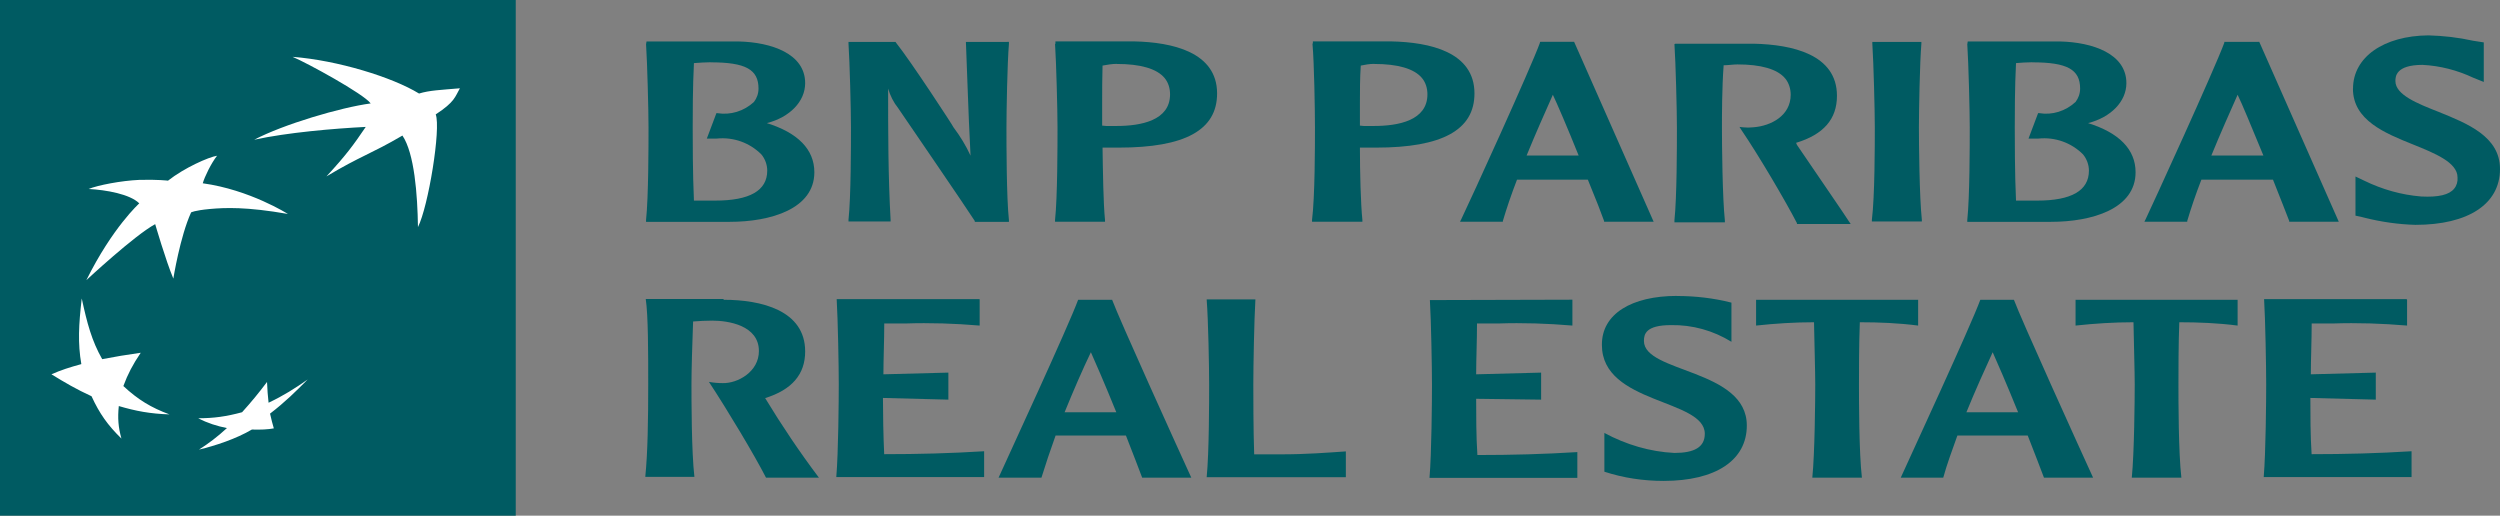 <?xml version="1.0" encoding="UTF-8"?><svg id="Layer_2" xmlns="http://www.w3.org/2000/svg" viewBox="0 0 323.66 66.76"><rect x="0" y="0" width="323.66" height="66.76" fill="#808080" stroke="none"/><defs><style>.cls-1{fill:#fff;}.cls-1,.cls-2{stroke-width:0px;}.cls-2{fill:#005b62;}</style></defs><g id="Layer_1-2"><path class="cls-2" d="m92,8.07c4.53,0,6.2.92,6.2,3.4,0,.65-.22,1.24-.59,1.73-1.29,1.19-3.02,1.73-4.75,1.45h-.11l-1.24,3.29h1.29c2.16-.22,4.26.54,5.77,2.05.49.59.76,1.35.76,2.1,0,2.59-2.27,3.88-6.74,3.88h-2.75c-.16-3.4-.16-8.04-.16-9.44,0-1.62,0-5.23.16-8.36.76-.05,1.46-.11,2.16-.11m-8.36-2.37c.16,2.43.32,8.57.32,10.84s0,8.95-.32,11.97v.22h10.84c5.28,0,10.95-1.67,10.95-6.42,0-2.97-2.16-5.12-6.15-6.36,2.97-.76,4.96-2.8,4.96-5.18,0-3.83-4.42-5.29-8.57-5.39h-11.97l-.05.32Z"/><path class="cls-2" d="m130.34,5.43h-5.29l.22,5.88c.11,2.97.22,5.88.38,8.84-.59-1.29-1.35-2.53-2.21-3.67,0-.11-5.5-8.52-7.39-10.89l-.11-.16h-6.09v.22c.16,2.43.32,8.57.32,10.84s0,9.01-.32,11.97v.21h5.45v-.21c-.32-5.72-.32-11.43-.32-16.99.27.92.7,1.78,1.3,2.53.11.16,9.44,13.8,9.92,14.61v.11h4.42v-.22c-.32-2.97-.32-9.92-.32-11.97s.11-8.41.32-10.84v-.27h-.27Z"/><path class="cls-2" d="m144.58,8.28c3.02,0,5.18.59,6.2,1.83.49.59.7,1.35.7,2.1,0,3.4-3.77,4.1-6.96,4.1h-1.29l-.54-.05v-2.97c0-1.46,0-3.18.05-4.8.59-.11,1.24-.22,1.83-.22m-7.98-2.59c.16,2.48.32,8.57.32,10.84s0,8.95-.32,11.97v.22h6.47v-.22c-.22-2.16-.27-6.26-.32-9.38h2.1c8.57,0,12.73-2.27,12.73-7.01,0-5.39-5.88-6.63-10.68-6.74h-10.25v.32h-.05Z"/><path class="cls-2" d="m177.9,8.28c3.02,0,5.18.59,6.2,1.83.49.59.7,1.35.7,2.1,0,3.4-3.77,4.1-6.96,4.1h-1.29l-.49-.05v-2.97c0-1.46,0-3.18.11-4.8.54-.11,1.13-.22,1.73-.22m-7.98-2.59c.22,2.48.32,8.57.32,10.84s0,8.95-.38,11.97v.22h6.52v-.22c-.22-2.16-.32-6.26-.32-9.38h2.1c8.52,0,12.73-2.27,12.73-7.01,0-5.39-5.82-6.63-10.73-6.74h-10.19v.22l-.05.11Z"/><path class="cls-2" d="m201.04,12.27c.54,1.13,1.89,4.26,3.34,7.87h-6.74c1.19-2.91,2.37-5.55,3.4-7.87m-1.56-6.85h-.11v.11c-1.19,3.29-8.95,20.28-10.19,22.86l-.16.32h5.55v-.11c.48-1.62,1.08-3.4,1.83-5.34h9.17c1.02,2.48,1.78,4.42,2.1,5.34v.11h6.42l-10.3-23.3h-4.31Z"/><path class="cls-2" d="m216.78,5.7c.16,2.43.32,8.57.32,10.84s0,8.95-.32,11.97v.27h6.53v-.22c-.32-2.97-.38-9.92-.38-11.97,0-1.62,0-5.23.22-8.14.54,0,1.29-.11,1.78-.11,3.02,0,5.18.59,6.2,1.83.48.59.7,1.35.7,2.1,0,2.7-2.54,4.04-4.85,4.21-.43.05-.92.05-1.35,0l-.43-.05.27.43c2.27,3.34,5.72,9.22,7.17,12.03v.11h6.96l-.22-.32c-.21-.38-4.8-7.06-6.74-9.92l-.11-.27c3.56-1.08,5.29-3.07,5.29-6.09,0-5.39-5.88-6.63-10.73-6.74h-10.19l-.11.05Z"/><path class="cls-2" d="m248.6,5.43h-6.2v.22c.16,2.48.32,8.63.32,10.84s0,8.95-.38,11.97v.21h6.47v-.21c-.32-2.97-.38-9.92-.38-11.97s.11-8.41.32-10.84v-.22h-.16Z"/><path class="cls-2" d="m263.1,8.07h0c4.53,0,6.2.92,6.2,3.4,0,.65-.22,1.24-.59,1.73-1.29,1.19-3.02,1.73-4.69,1.45h-.16l-1.24,3.29h1.29c2.16-.22,4.26.54,5.77,2.05.48.59.76,1.35.76,2.1,0,2.59-2.27,3.88-6.69,3.88h-2.75c-.16-3.4-.16-8.04-.16-9.44,0-1.62,0-5.29.16-8.36.65-.05,1.35-.11,2.1-.11m-8.41-2.37c.16,2.43.32,8.57.32,10.84s0,8.95-.32,11.97v.22h10.84c5.28,0,10.95-1.67,10.95-6.42,0-2.97-2.16-5.12-6.15-6.36,2.97-.76,4.96-2.8,4.96-5.18,0-3.83-4.42-5.29-8.57-5.39h-11.97l-.05.32Z"/><path class="cls-2" d="m289.69,12.27c.54,1.08,1.83,4.21,3.34,7.87h-6.74c1.19-2.91,2.37-5.55,3.4-7.87m2.7-6.85h-4.42v.11c-1.29,3.51-9.49,21.41-10.19,22.86l-.16.32h5.55v-.11c.48-1.62,1.08-3.4,1.83-5.34h9.27c1.03,2.54,1.73,4.42,2.1,5.34v.11h6.42l-10.3-23.3h-.11Z"/><path class="cls-2" d="m304.62,11.47c0,4.1,4.15,5.77,7.77,7.23,2.8,1.13,5.77,2.32,5.77,4.26.05.54-.11,1.08-.43,1.46-.65.81-2.05,1.13-4.26,1.02-2.59-.21-5.07-.92-7.39-2.05l-1.13-.54v5.07l.75.16.43.11c2.16.54,4.37.86,6.58.92,6.85,0,10.95-2.7,10.95-7.23,0-4.21-4.21-5.88-7.93-7.39-2.75-1.08-5.61-2.21-5.61-3.99,0-.54,0-2.1,3.51-2.1,2.27.11,4.53.7,6.58,1.67l1.35.54v-5.12l-1.35-.21c-1.94-.43-3.88-.65-5.82-.7-5.77.05-9.76,2.8-9.76,6.9"/><path class="cls-2" d="m93.67,38.81c4.85,0,10.57,1.35,10.57,6.69,0,2.97-1.72,4.96-5.18,6.04,2.16,3.56,4.48,7.01,6.96,10.3h-6.85c-1.46-2.86-4.91-8.63-7.39-12.4.59.11,1.19.16,1.78.16,1.94.05,4.69-1.46,4.69-4.15,0-3.34-3.99-3.94-6.04-3.94-.86,0-1.67.05-2.48.11-.11,2.86-.21,6.42-.21,8.04,0,2.05,0,8.84.38,12.08h-6.36c.32-3.18.38-7.39.38-12.08,0-3.99,0-8.84-.32-10.95h10.08v.11Z"/><path class="cls-2" d="m126.83,38.81v3.34c-3.18-.27-6.42-.38-9.6-.27h-2.75c0,2.16-.11,4.74-.11,6.58l8.41-.22v3.5l-8.47-.22c0,1.99.05,4.91.16,7.28,4.37,0,8.63-.11,12.94-.38v3.34h-19.14c.27-3.18.32-10.03.32-12.03,0-2.26-.11-8.3-.27-11h18.5v.05Z"/><path class="cls-2" d="m144.52,53.37c-1.46-3.61-2.8-6.69-3.29-7.77-1.08,2.26-2.21,4.85-3.4,7.77h6.69Zm-.54-14.56c.86,2.37,8.47,19.14,10.25,23.03h-6.36c-.38-1.02-1.13-2.97-2.1-5.45h-9.11c-.7,1.94-1.29,3.72-1.83,5.45h-5.55c1.29-2.86,9.06-19.63,10.3-23.03h4.42Z"/><path class="cls-2" d="m174.23,61.78h-18.01c.32-3.18.32-10.03.32-12.02,0-2.27-.11-8.3-.32-11h6.31c-.16,2.64-.27,8.74-.27,11,0,1.46,0,5.77.11,9.06h3.4c3.5,0,6.04-.22,8.47-.38v3.34Z"/><path class="cls-2" d="m203.57,38.81v3.34c-3.18-.27-6.42-.38-9.6-.27h-2.75c0,2.16-.11,4.74-.11,6.58l8.41-.22v3.5l-8.41-.11c0,1.99,0,4.91.16,7.28,4.37,0,8.63-.11,12.94-.38v3.34h-19.14c.27-3.18.32-10.03.32-12.02,0-2.26-.11-8.3-.27-11l18.44-.05Z"/><path class="cls-2" d="m217.1,38.32c2.37,0,4.74.27,7.06.86v5.07c-2.37-1.46-5.07-2.21-7.82-2.16-3.29,0-3.51,1.19-3.51,2.05,0,4.15,13.32,3.61,13.32,10.95,0,4.48-3.99,7.17-10.78,7.17-2.59,0-5.18-.38-7.66-1.19v-5.02c2.8,1.51,5.88,2.43,9.06,2.59,2.59,0,3.94-.75,3.94-2.48,0-4.53-13.32-3.83-13.32-11.49-.05-4.04,3.88-6.36,9.71-6.36"/><path class="cls-2" d="m248.33,38.81v3.34c-2.48-.32-5.02-.43-7.55-.43-.11,2.8-.11,6.42-.11,8.04,0,1.99,0,8.84.38,12.08h-6.42c.32-3.18.38-10.08.38-12.08,0-1.62-.11-5.29-.16-8.04-2.48,0-5.02.16-7.5.43v-3.34h20.98Z"/><path class="cls-2" d="m261.27,53.37c-1.46-3.61-2.8-6.69-3.29-7.77-1.03,2.26-2.21,4.85-3.4,7.77h6.69Zm-.54-14.56c.86,2.37,8.47,19.14,10.25,23.03h-6.36c-.38-1.02-1.13-2.97-2.1-5.45h-9.11c-.7,1.94-1.35,3.72-1.83,5.45h-5.5c1.29-2.86,9.06-19.63,10.3-23.03h4.42-.05Z"/><path class="cls-2" d="m289.69,38.81v3.34c-2.48-.32-5.02-.43-7.55-.43-.11,2.8-.11,6.42-.11,8.04,0,1.99,0,8.84.38,12.08h-6.42c.32-3.18.38-10.08.38-12.08,0-1.62-.11-5.29-.16-8.04-2.48,0-5.02.16-7.5.43v-3.34h20.98Z"/><path class="cls-2" d="m311.63,38.81v3.34c-3.18-.27-6.42-.38-9.6-.27h-2.75c0,2.16-.11,4.74-.11,6.58l8.41-.22v3.5l-8.47-.22c0,1.99,0,4.91.16,7.28,4.37,0,8.63-.11,12.94-.38v3.34h-19.14c.27-3.18.32-10.03.32-12.03,0-2.26-.11-8.3-.27-11h18.44l.05.05Z"/><rect class="cls-2" width="66.77" height="66.76"/><path class="cls-1" d="m39.86,49.11c-1.68,1.18-3.15,2.11-5.09,3.03-.1-.91-.16-1.67-.2-2.69-1.1,1.46-2.02,2.58-3.23,3.92-2.06.56-3.68.78-5.68.78,1.21.63,2.45,1.02,3.72,1.27-1.27,1.17-2.39,2-3.62,2.79,2.1-.5,4.82-1.4,6.85-2.6,1.06.04,2.12-.01,2.84-.15-.18-.63-.31-1.1-.49-1.91,1.94-1.49,3.31-2.84,4.9-4.45m-29.28-10.43c-.39,3.35-.52,5.79-.05,8.47-1.53.42-2.61.76-3.87,1.32,1.76,1.08,3.21,1.93,5.19,2.84,1.04,2.26,2.1,3.75,3.87,5.48-.41-1.47-.5-2.66-.34-4.21,2.21.65,4.05,1,6.56,1.08-2.39-.88-4.09-1.92-5.97-3.67.57-1.54,1.21-2.77,2.25-4.31-1.92.27-3.33.51-4.99.83-1.35-2.37-1.96-4.67-2.64-7.83m17.53-18.51c-1.12.17-4.27,1.58-6.37,3.23,0,0-1.39-.17-3.72-.1-2.33.1-5.39.69-6.56,1.18,2.27.11,5.37.67,6.56,1.86,0,0-3.47,3.12-6.85,9.94,0,0,6.23-5.8,8.91-7.25,0,0,1.37,4.72,2.35,7.05,0,0,.87-5.44,2.3-8.57,0,0,.4-.25,2.4-.44,1.98-.18,4.77-.3,10.13.64,0,0-4.92-3.13-11.02-3.97.23-.83,1.1-2.62,1.86-3.58m9.79-12.78c1.82.76,9.17,4.77,10.09,6.02-3.9.52-11.32,2.72-15.08,4.7,4.31-.94,10.31-1.45,14.44-1.66-1.61,2.37-2.49,3.59-5.09,6.41,4.47-2.68,5.71-2.87,9.84-5.29,1.55,2.3,1.95,7.63,2.01,11.85,1.35-2.68,2.99-12.76,2.3-14.59,2.49-1.63,2.49-2.27,3.13-3.38-2.51.22-3.92.26-5.29.68-3.45-2.12-10.56-4.3-16.35-4.75"/></g></svg>